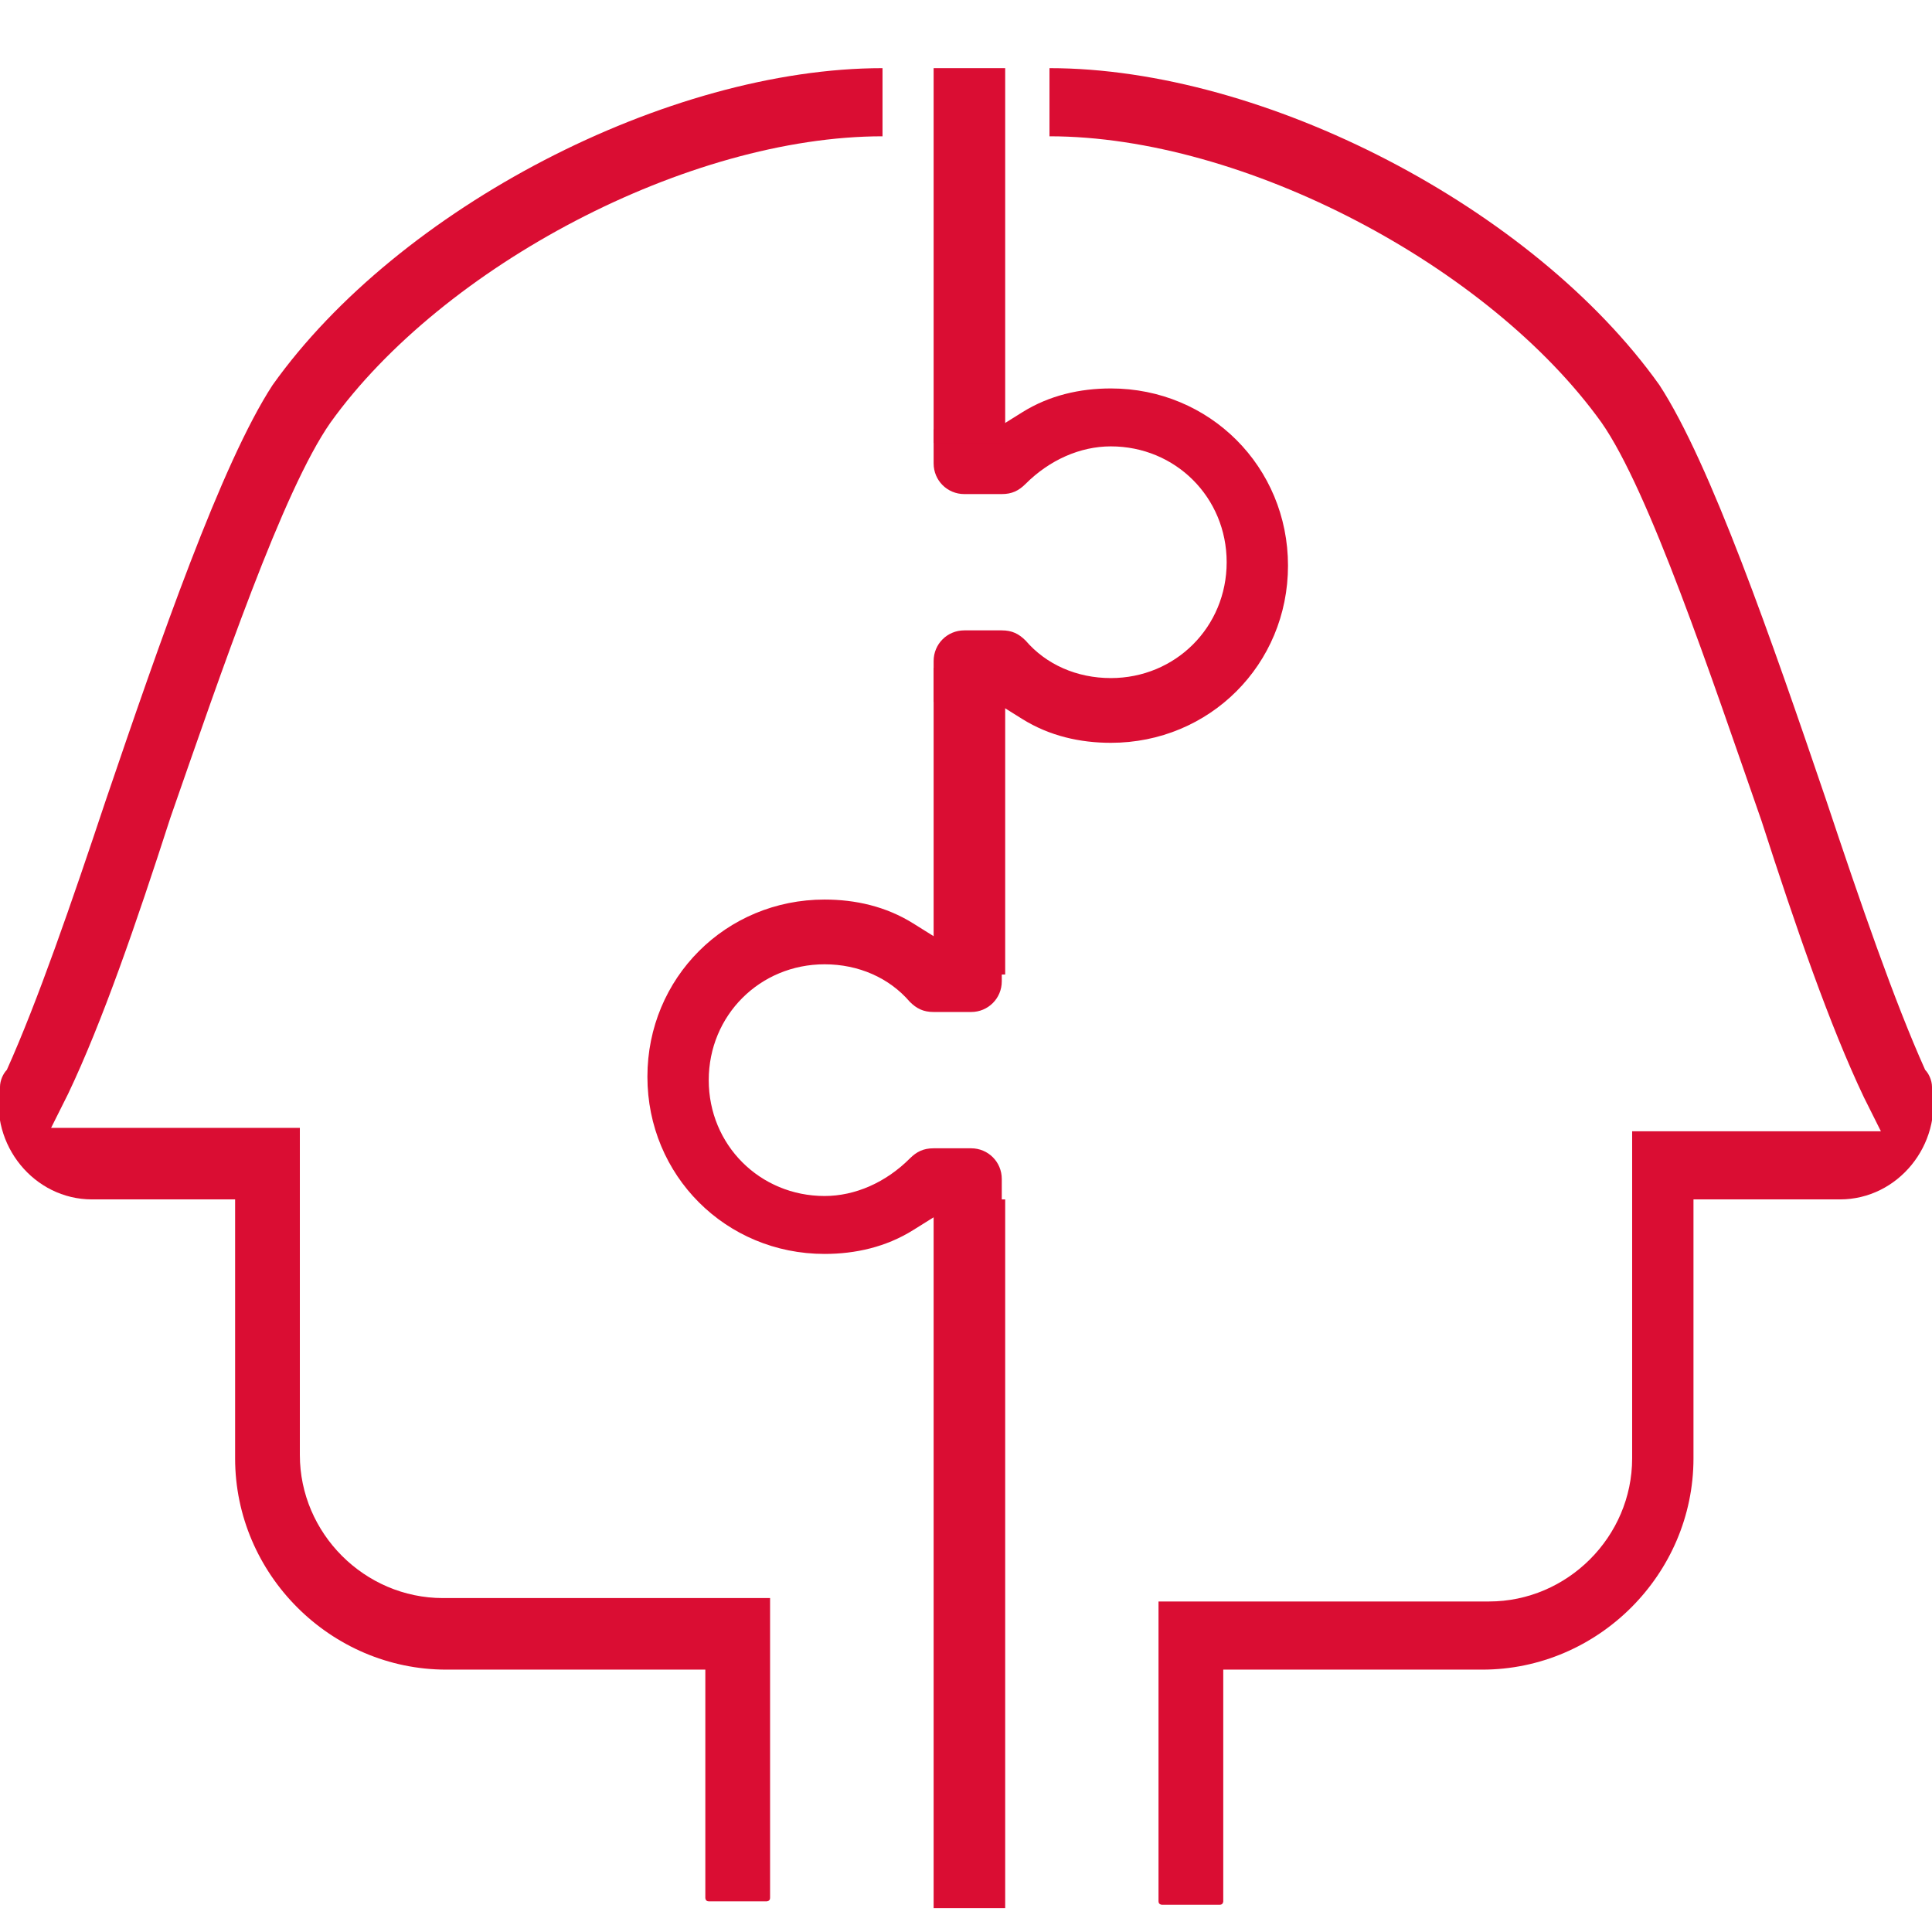 <?xml version="1.0" encoding="utf-8"?>
<!-- Generator: Adobe Illustrator 23.1.1, SVG Export Plug-In . SVG Version: 6.00 Build 0)  -->
<svg version="1.1" id="Laag_1" xmlns="http://www.w3.org/2000/svg" xmlns:xlink="http://www.w3.org/1999/xlink" x="0px" y="0px"
	 viewBox="0 0 56.7 56.7" style="enable-background:new 0 0 56.7 56.7;" xml:space="preserve">
<style type="text/css">
	.st0{fill:#DA0D33;}
</style>
<path class="st0" d="M30.8,4c5.7,0,12.9,3.8,16.2,8.4c1.4,2,3.2,7.4,4.7,11.7c1,3.1,2,6,3,8.1l0.5,1c0,0,0,0,0,0h-7.3c0,0,0,0,0,0
	v9.6c0,2.3-1.9,4.2-4.2,4.2H34c0,0,0,0,0,0v8.8c0,0.1,0.1,0.1,0.1,0.1h1.7c0.1,0,0.1-0.1,0.1-0.1V49c0,0,0,0,0,0h7.6
	c3.4,0,6.2-2.8,6.2-6.2v-7.6c0,0,0,0,0,0H54c1.7,0,3-1.6,2.7-3.3c0-0.2-0.1-0.4-0.2-0.5c-0.9-2-1.9-4.9-2.9-7.9
	c-1.6-4.7-3.4-9.9-4.9-12.2C45,6.1,37.1,2,30.8,2"/>
<path class="st0" d="M25.9,4c-5.7,0-12.9,3.8-16.2,8.4C8.3,14.4,6.5,19.7,5,24c-1,3.1-2,6-3,8.1l-0.5,1c0,0,0,0,0,0h7.3c0,0,0,0,0,0
	v9.6c0,2.3,1.9,4.2,4.2,4.2h9.6c0,0,0,0,0,0v8.8c0,0.1-0.1,0.1-0.1,0.1h-1.7c-0.1,0-0.1-0.1-0.1-0.1V49c0,0,0,0,0,0h-7.6
	c-3.4,0-6.2-2.8-6.2-6.2v-7.6c0,0,0,0,0,0H2.7c-1.7,0-3-1.6-2.7-3.3c0-0.2,0.1-0.4,0.2-0.5c0.9-2,1.9-4.9,2.9-7.9
	c1.6-4.7,3.4-9.9,4.9-12.2C11.7,6.1,19.6,2,25.9,2"/>
<path class="st0" d="M29.4,35.8v-1.2c0-0.5-0.4-0.9-0.9-0.9h-1.1c-0.3,0-0.5,0.1-0.7,0.3c-0.7,0.7-1.6,1.1-2.5,1.1
	c-1.9,0-3.4-1.5-3.4-3.4c0-1.9,1.5-3.4,3.4-3.4c1,0,1.9,0.4,2.5,1.1c0.2,0.2,0.4,0.3,0.7,0.3h1.1c0.5,0,0.9-0.4,0.9-0.9v-1.2h-1.8v0
	l-0.8-0.5c-0.8-0.5-1.7-0.7-2.6-0.7c-2.9,0-5.2,2.3-5.2,5.2c0,2.9,2.3,5.2,5.2,5.2c0.9,0,1.8-0.2,2.6-0.7l0.8-0.5H29.4z"/>
<path class="st0" d="M27.4,12.4v1.2c0,0.5,0.4,0.9,0.9,0.9h1.1c0.3,0,0.5-0.1,0.7-0.3c0.7-0.7,1.6-1.1,2.5-1.1
	c1.9,0,3.4,1.5,3.4,3.4c0,1.9-1.5,3.4-3.4,3.4c-1,0-1.9-0.4-2.5-1.1c-0.2-0.2-0.4-0.3-0.7-0.3h-1.1c-0.5,0-0.9,0.4-0.9,0.9v1.2h1.8
	v0l0.8,0.5c0.8,0.5,1.7,0.7,2.6,0.7c2.9,0,5.2-2.3,5.2-5.2c0-2.9-2.3-5.2-5.2-5.2c-0.9,0-1.8,0.2-2.6,0.7l-0.8,0.5H27.4z"/>
<rect x="27.4" y="2" class="st0" width="2.1" height="11"/>
<rect x="27.4" y="19.6" class="st0" width="2.1" height="9"/>
<rect x="27.4" y="35.2" class="st0" width="2.1" height="20.8"/>
</svg>
